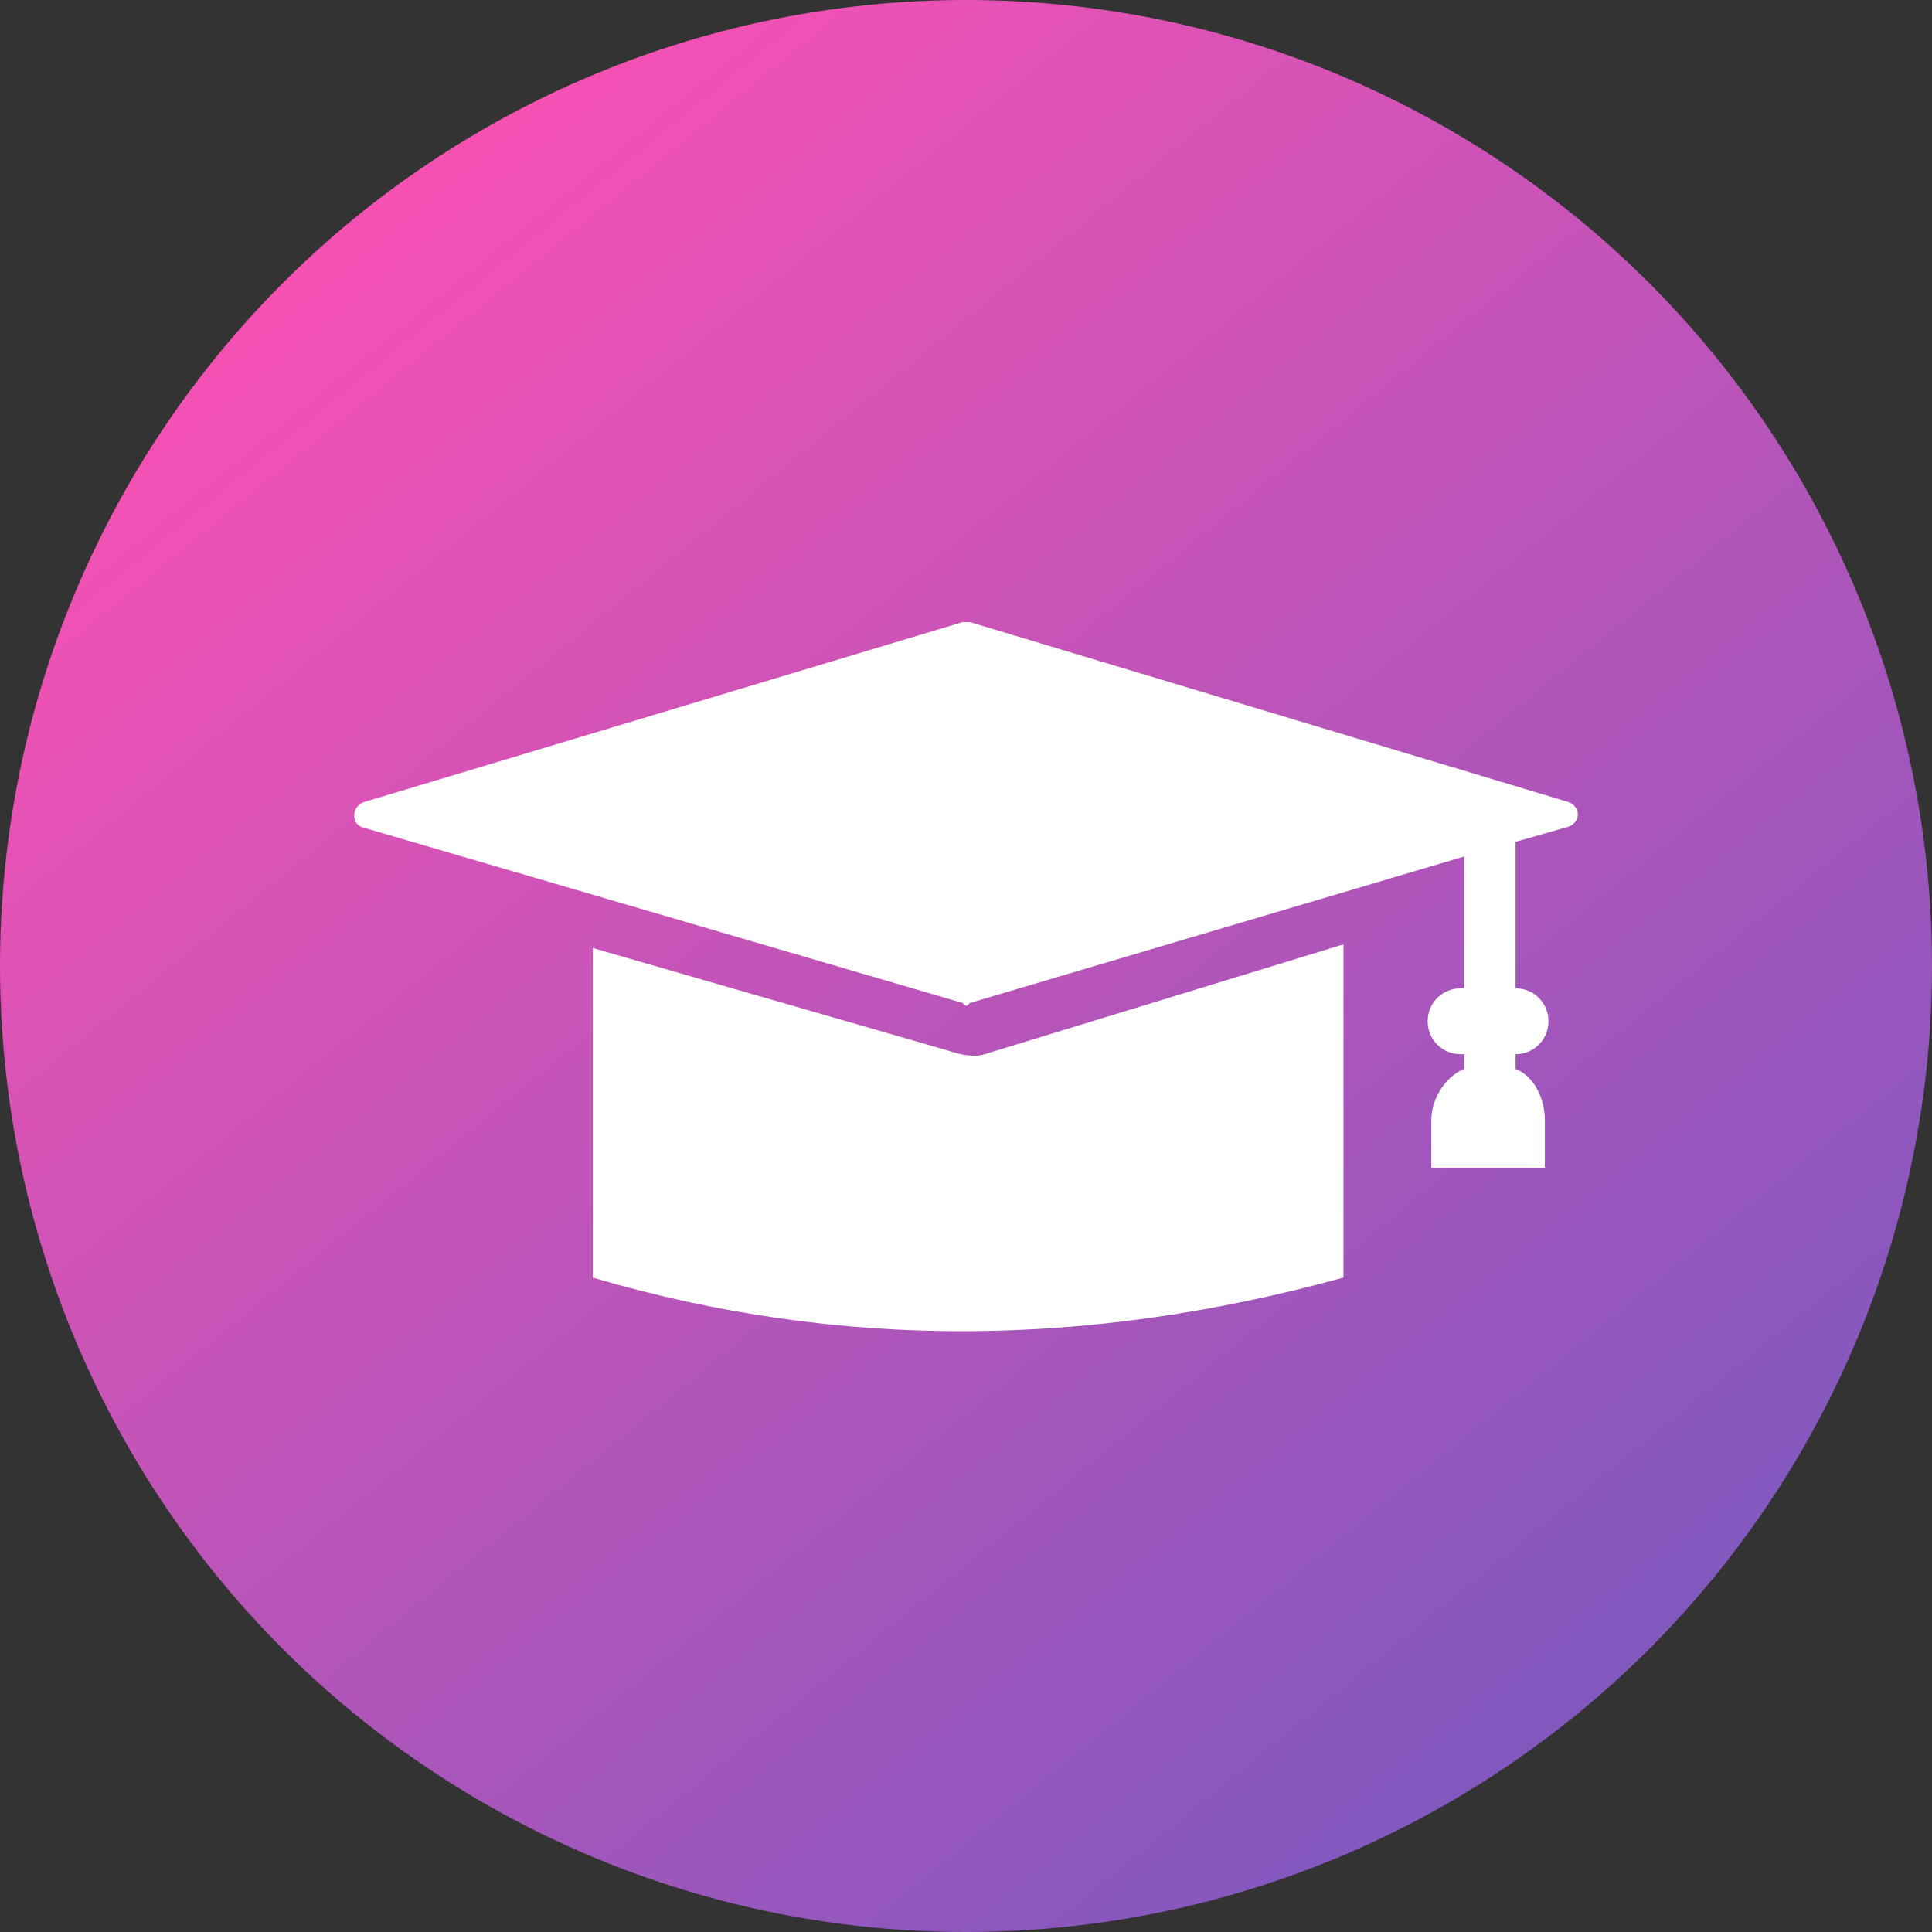 <?xml version="1.0" encoding="UTF-8"?> <svg xmlns="http://www.w3.org/2000/svg" width="60" height="60" viewBox="0 0 60 60" fill="none"><rect x="0" y="0" width="60" height="60" fill="#333333" stroke="none"/><circle cx="30" cy="30" r="30" fill="url(#paint0_linear_1475_1296)"></circle><path fill-rule="evenodd" clip-rule="evenodd" d="M30.122 19.32L48.659 24.893C49.114 25.007 49.114 25.575 48.659 25.689L47.067 26.144V30.693C47.635 30.693 48.09 31.148 48.09 31.716C48.09 32.285 47.635 32.74 47.067 32.74V33.195C47.635 33.422 47.977 34.105 47.977 34.787V36.265C46.839 36.265 45.588 36.265 44.451 36.265V34.787C44.451 34.105 44.906 33.422 45.474 33.195V32.74H45.361C44.792 32.74 44.337 32.285 44.337 31.716C44.337 31.148 44.792 30.693 45.361 30.693H45.474V26.599L30.122 31.148C30.008 31.262 30.008 31.262 29.894 31.148L11.243 25.689C10.902 25.575 10.902 25.007 11.357 24.893L29.894 19.32C30.008 19.32 30.008 19.32 30.122 19.32ZM41.722 29.328V39.677C33.874 41.838 26.141 41.952 18.408 39.677V29.442L29.439 32.626C29.78 32.74 30.235 32.854 30.576 32.74L41.722 29.328Z" fill="white"></path><defs><linearGradient id="paint0_linear_1475_1296" x1="11.217" y1="6.181" x2="49.448" y2="53.108" gradientUnits="userSpaceOnUse"><stop stop-color="#F651B3"></stop><stop offset="1" stop-color="#8158BF"></stop></linearGradient></defs></svg> 